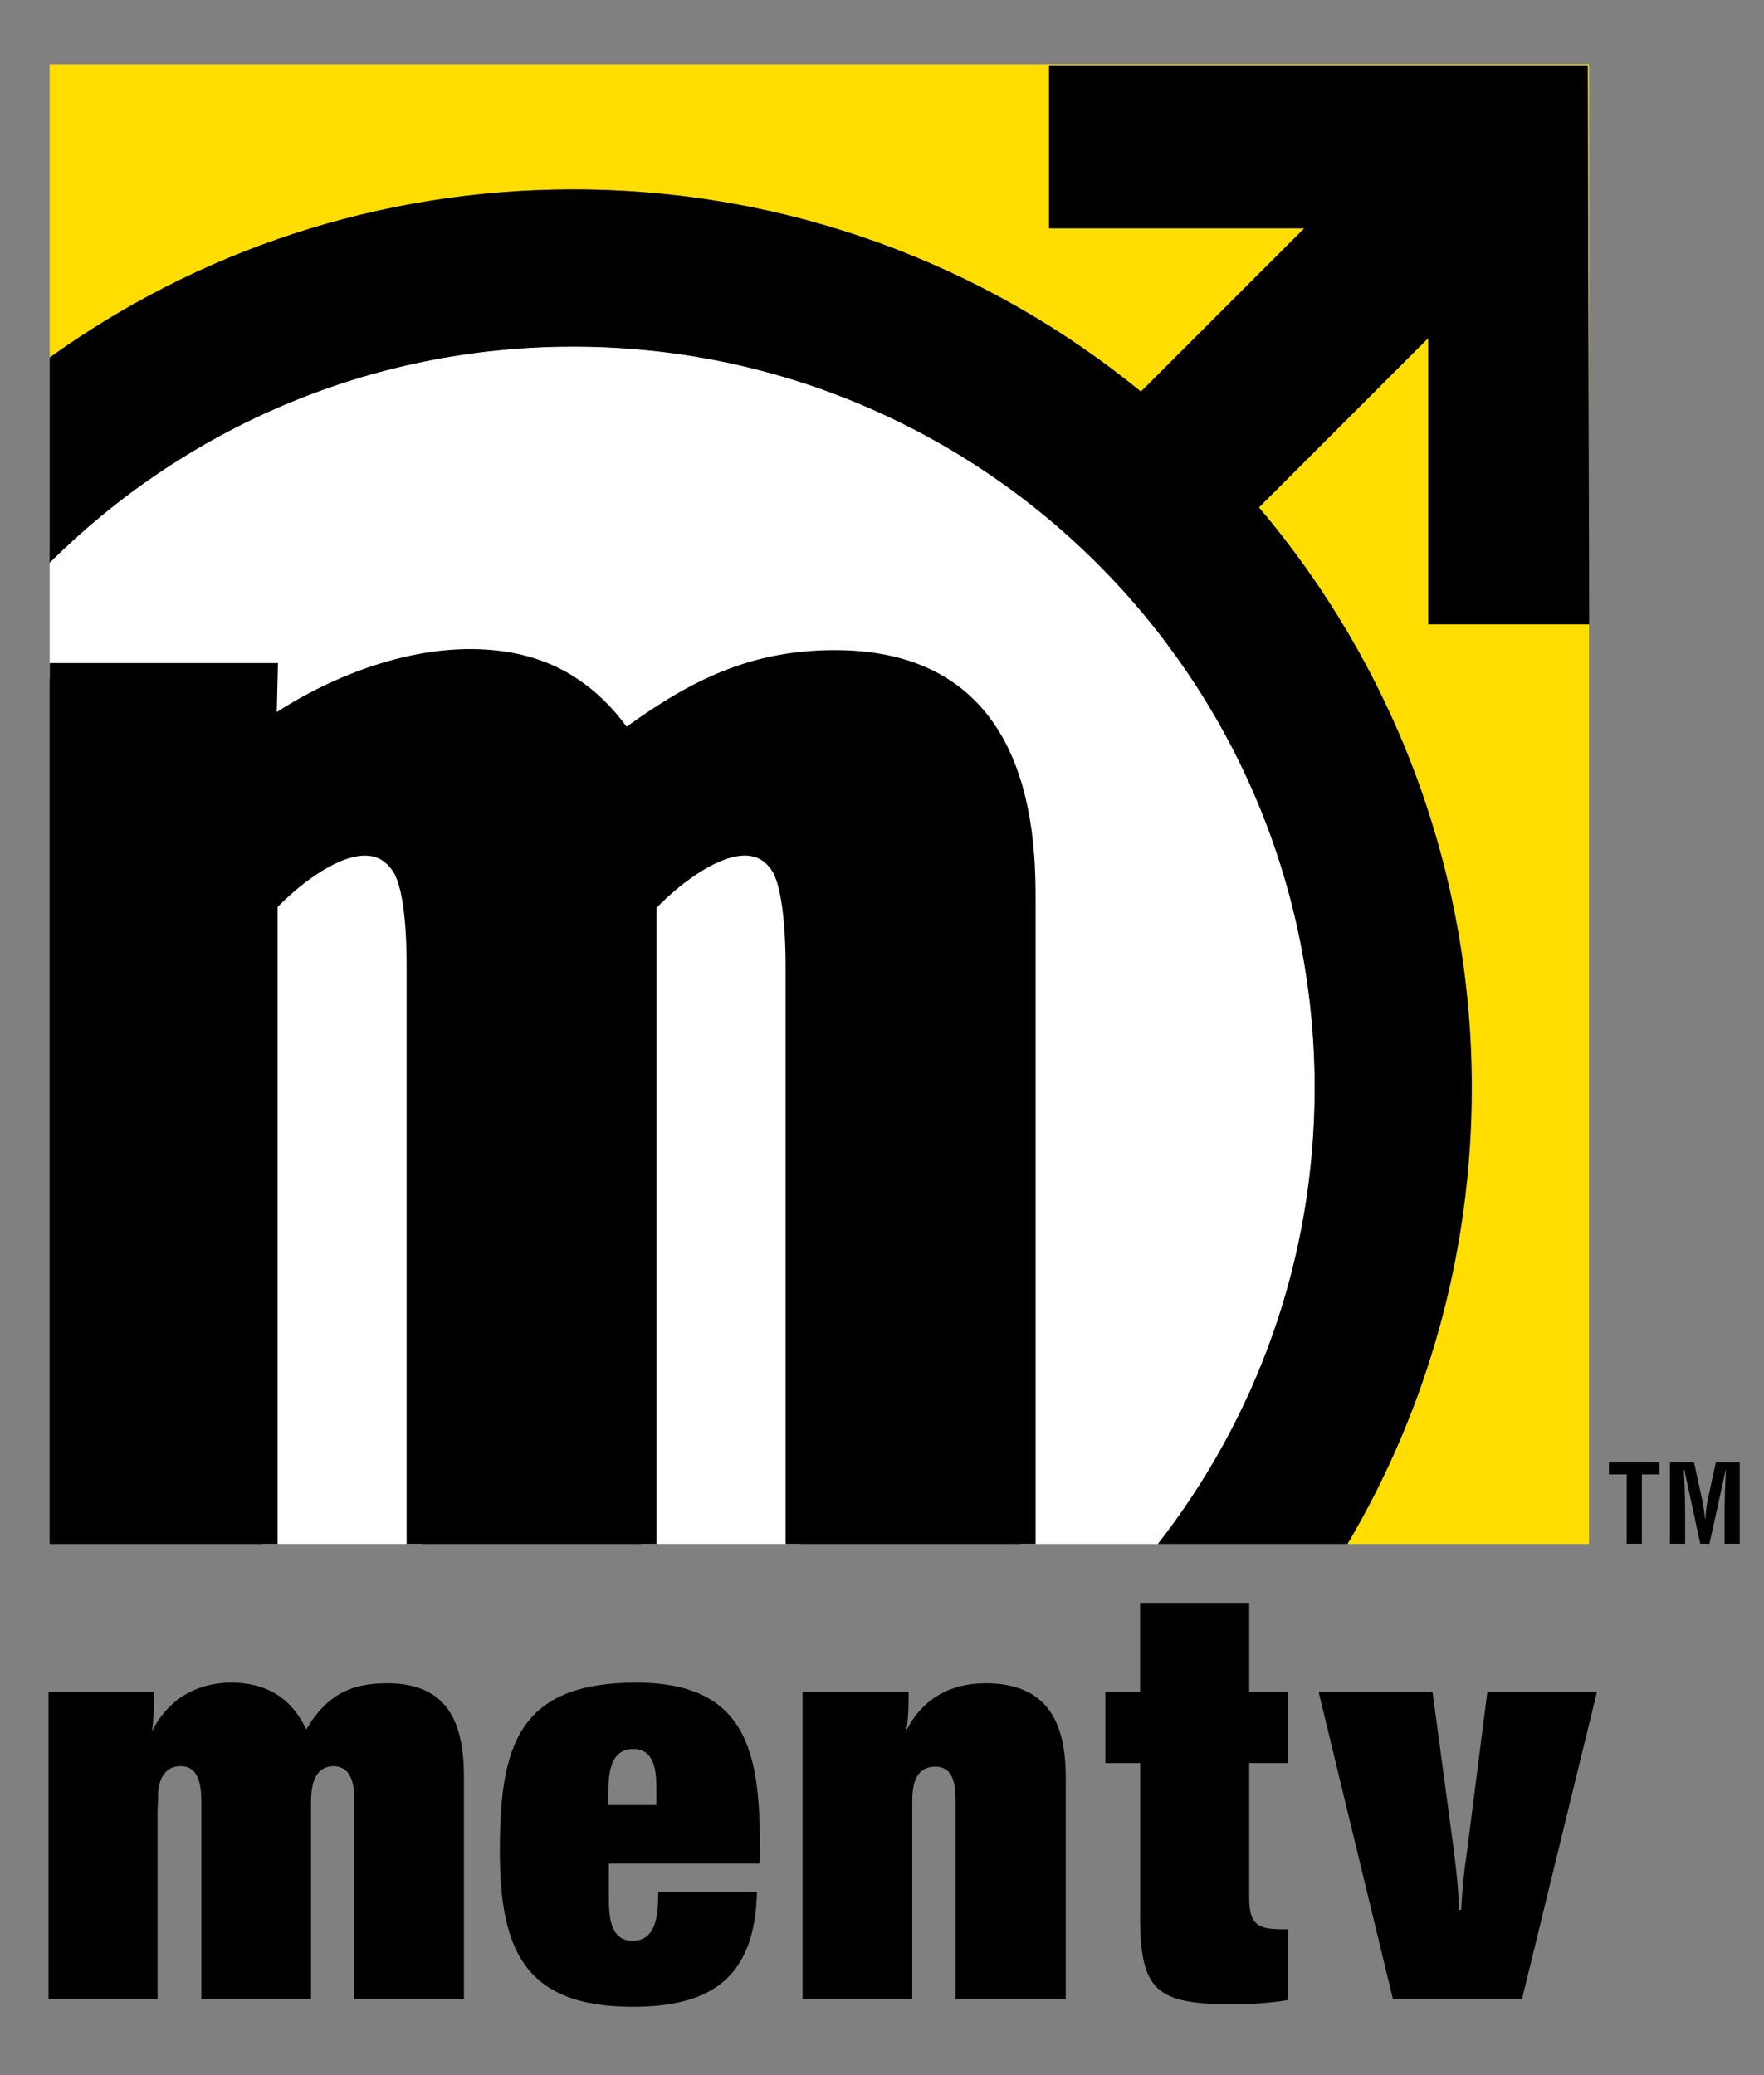 <?xml version="1.0" encoding="utf-8"?>
<!-- Generator: Adobe Illustrator 13.0.0, SVG Export Plug-In . SVG Version: 6.00 Build 14948)  -->
<!DOCTYPE svg PUBLIC "-//W3C//DTD SVG 1.0//EN" "http://www.w3.org/TR/2001/REC-SVG-20010904/DTD/svg10.dtd">
<svg version="1.0" id="Layer_1" xmlns="http://www.w3.org/2000/svg" xmlns:xlink="http://www.w3.org/1999/xlink" x="0px" y="0px"
	 width="170px" height="200px" viewBox="0 0 170 200" enable-background="new 0 0 170 200" xml:space="preserve">
<rect x="0" y="0" width="170" height="200" fill="#808080" stroke="none"/>
<path fill="#FFDD00" d="M111.549,39.085l17.065-17.079h-27.514V6.301h51.919l0.12,47.913V6.201H4.789v28.256
	c14.202-10.2,31.615-16.201,50.441-16.201C76.729,18.256,96.405,26.085,111.549,39.085"/>
<path fill="#FFDD00" d="M153.14,60.168h-15.498V32.582l-16.315,16.322c12.779,15.095,20.509,34.625,20.509,55.962
	c0,16.034-4.368,31.063-11.976,43.942h23.28V60.168z"/>
<polygon points="153.153,60.168 153.14,54.214 153.14,60.168 "/>
<path fill="#FFFFFF" d="M111.589,148.809c9.457-12.123,15.109-27.379,15.109-43.942c0-39.474-32.001-71.461-71.472-71.461
	c-19.684,0-37.516,7.957-50.441,20.836v94.567H111.589z"/>
<g>
	<defs>
		<path id="SVGID_1_" d="M4.789,54.241v94.567h106.8c9.457-12.129,15.109-27.379,15.109-43.942
			c0-39.474-32.007-71.461-71.468-71.461C35.54,33.405,17.715,41.369,4.789,54.241"/>
	</defs>
	<clipPath id="SVGID_2_">
		<use xlink:href="#SVGID_1_"  overflow="visible"/>
	</clipPath>
	<g clip-path="url(#SVGID_2_)" enable-background="new    ">
		<g>
			<defs>
				<rect id="SVGID_3_" x="4.795" y="64.053" width="93.52" height="84.755"/>
			</defs>
			<clipPath id="SVGID_4_">
				<use xlink:href="#SVGID_3_"  overflow="visible"/>
			</clipPath>
			<g clip-path="url(#SVGID_4_)">
				<defs>
					<rect id="SVGID_5_" x="4.795" y="64.053" width="93.52" height="84.755"/>
				</defs>
				<clipPath id="SVGID_6_">
					<use xlink:href="#SVGID_5_"  overflow="visible"/>
				</clipPath>
				<path clip-path="url(#SVGID_6_)" fill-rule="evenodd" clip-rule="evenodd" d="M98.314,148.809v-61.77
					c0-12.491-3.415-22.892-17.849-22.892c-8.114,0-13.639,2.96-19.992,7.629h-0.432c-7.796-12.27-24.653-7.937-34.428-0.704h-0.486
					l0.137-5.68H4.792v83.417h20.474V86.744c2.997-3.174,10.046-8.813,13.744-3.737c1.563,2.143,1.667,7.554,1.667,10.113v55.689
					H61.79V86.811c2.917-3.121,10.22-8.947,13.793-3.791c1.473,2.13,1.618,7.635,1.618,10.14v55.648H98.314z"/>
			</g>
		</g>
	</g>
	<path clip-path="url(#SVGID_2_)" fill-rule="evenodd" clip-rule="evenodd" d="M26.676,68.627l0.11-4.721H3.312v86.382h23.44V87.414
		c2.585-2.619,6.131-5.11,8.653-4.943c0.975,0.054,1.742,0.502,2.395,1.4c0.522,0.716,1.387,2.86,1.387,9.249v57.168h24.09V87.487
		c2.532-2.592,6.202-5.217,8.781-5.017c0.951,0.067,1.688,0.509,2.303,1.393c0.844,1.226,1.35,4.702,1.35,9.296v57.128h24.09v-63.25
		c0-6.028,0-24.378-19.335-24.378c-8.074,0-13.76,2.833-20.076,7.374c-2.736-3.73-6.342-6.249-11-7.113
		C41.269,61.415,32.546,64.83,26.676,68.627 M26.505,72.264c5.261-3.898,14.272-7.91,22.343-6.41
		c4.259,0.79,7.608,3.047,9.939,6.718l0.85,1.339l1.722-0.938c6.322-4.641,11.473-7.34,19.107-7.34
		c11.325,0,16.362,6.604,16.362,21.405v60.277H78.688V93.16c0-5.486-0.629-9.189-1.885-10.998c-1.119-1.607-2.689-2.531-4.542-2.672
		c-5.197-0.368-10.923,5.619-11.563,6.309l-0.395,0.429v61.087h-18.14V93.12c0-5.672-0.626-9.162-1.956-10.997
		c-1.165-1.601-2.756-2.512-4.614-2.632c-4.835-0.308-9.959,4.688-11.413,6.235l-0.405,0.428v61.161H6.279V66.879h17.463
		c-0.043,1.627-0.181,7.193-0.181,7.193L26.505,72.264z"/>
</g>
<path d="M153.14,60.168v-5.954l-0.12-47.913h-51.919v15.705h24.586l-15.738,15.732C95.033,25.556,75.985,18.256,55.227,18.256
	c-18.82,0-36.24,6.001-50.441,16.201v19.784c12.926-12.879,30.758-20.836,50.441-20.836c39.471,0,71.472,31.987,71.472,71.461
	c0,16.563-5.652,31.819-15.109,43.942h18.271c7.607-12.879,11.976-27.908,11.976-43.942c0-21.337-7.729-40.867-20.509-55.962
	l16.315-16.322v27.586H153.14z"/>
<path d="M14.831,163.055c0,1.292,0,2.518-0.177,3.817c1.52-3.115,4.34-4.702,7.632-4.702c3.348,0,5.816,1.467,7.223,4.521
	c1.879-3.168,4.109-4.461,7.803-4.461c5.934,0,7.4,3.932,7.4,9.041v21.372H34.143v-17.44v-1.526c0-1.581-0.17-3.343-1.932-3.456
	c-1.996,0-2.237,1.995-2.237,3.576v18.847H19.406v-18.379v-0.468c0-1.46-0.118-3.576-1.996-3.576c-1.524,0-2.113,1.285-2.167,2.632
	c0,0.656-0.06,1.239-0.06,1.882v17.909H4.675v-29.589H14.831z"/>
<path d="M58.625,173.972v-1.053c0-1.828,0.114-4.347,2.404-4.347c2.06,0,2.23,2.117,2.23,3.872v1.527H58.625z M58.679,179.61h14.503
	c0-0.235,0.064-0.47,0.064-0.71c0-9.042-0.589-16.73-11.921-16.73c-11.389,0-13.154,6.115-13.154,16.208
	c0,9.51,2.354,15.036,12.799,15.036c7.866,0,11.804-3.062,11.981-11.098h-9.52c0,1.761,0,4.74-2.461,4.74
	c-2.113,0-2.291-2.223-2.291-4.099V179.61z"/>
<path d="M87.565,163.055c0,1.231,0,2.518-0.235,3.757c1.581-3.115,4.287-4.581,7.636-4.581c5.866,0,7.742,3.637,7.742,9.041v21.372
	H92.092v-18.847c0-1.353,0-3.522-1.948-3.522c-1.936,0-2.229,1.755-2.229,3.402v18.967H77.345v-29.589H87.565z"/>
<path d="M109.874,163.055v-8.573h10.515v8.573h3.751v6.871h-3.751v13.087c0,2.933,1.34,2.933,3.751,2.933v6.812
	c-1.702,0.295-3.522,0.415-5.277,0.415c-7.408,0-8.988-1.239-8.988-8.52v-14.727h-3.349v-6.871H109.874z"/>
<path d="M138.057,163.055l2.049,15.27c0.242,1.929,0.47,3.804,0.47,5.753h0.234c0.114-1.949,0.288-3.824,0.583-5.753l1.948-15.27
	h10.563l-7.22,29.589h-12.451l-7.159-29.589H138.057z"/>
<polygon points="155.055,140.952 159.931,140.952 159.931,142.104 158.229,142.104 158.229,148.789 156.77,148.789 156.77,142.104 
	155.055,142.104 "/>
<path d="M162.396,148.789h-1.46v-7.837h2.323l0.791,3.644c0.12,0.59,0.207,1.187,0.268,1.802h0.021
	c0.073-0.776,0.12-1.292,0.228-1.802l0.79-3.644h2.304v7.837h-1.46v-2.472c0-1.547,0.041-3.107,0.134-4.655h-0.026l-1.567,7.127
	h-0.884l-1.534-7.127h-0.06c0.106,1.548,0.134,3.108,0.134,4.655V148.789z"/>
</svg>
